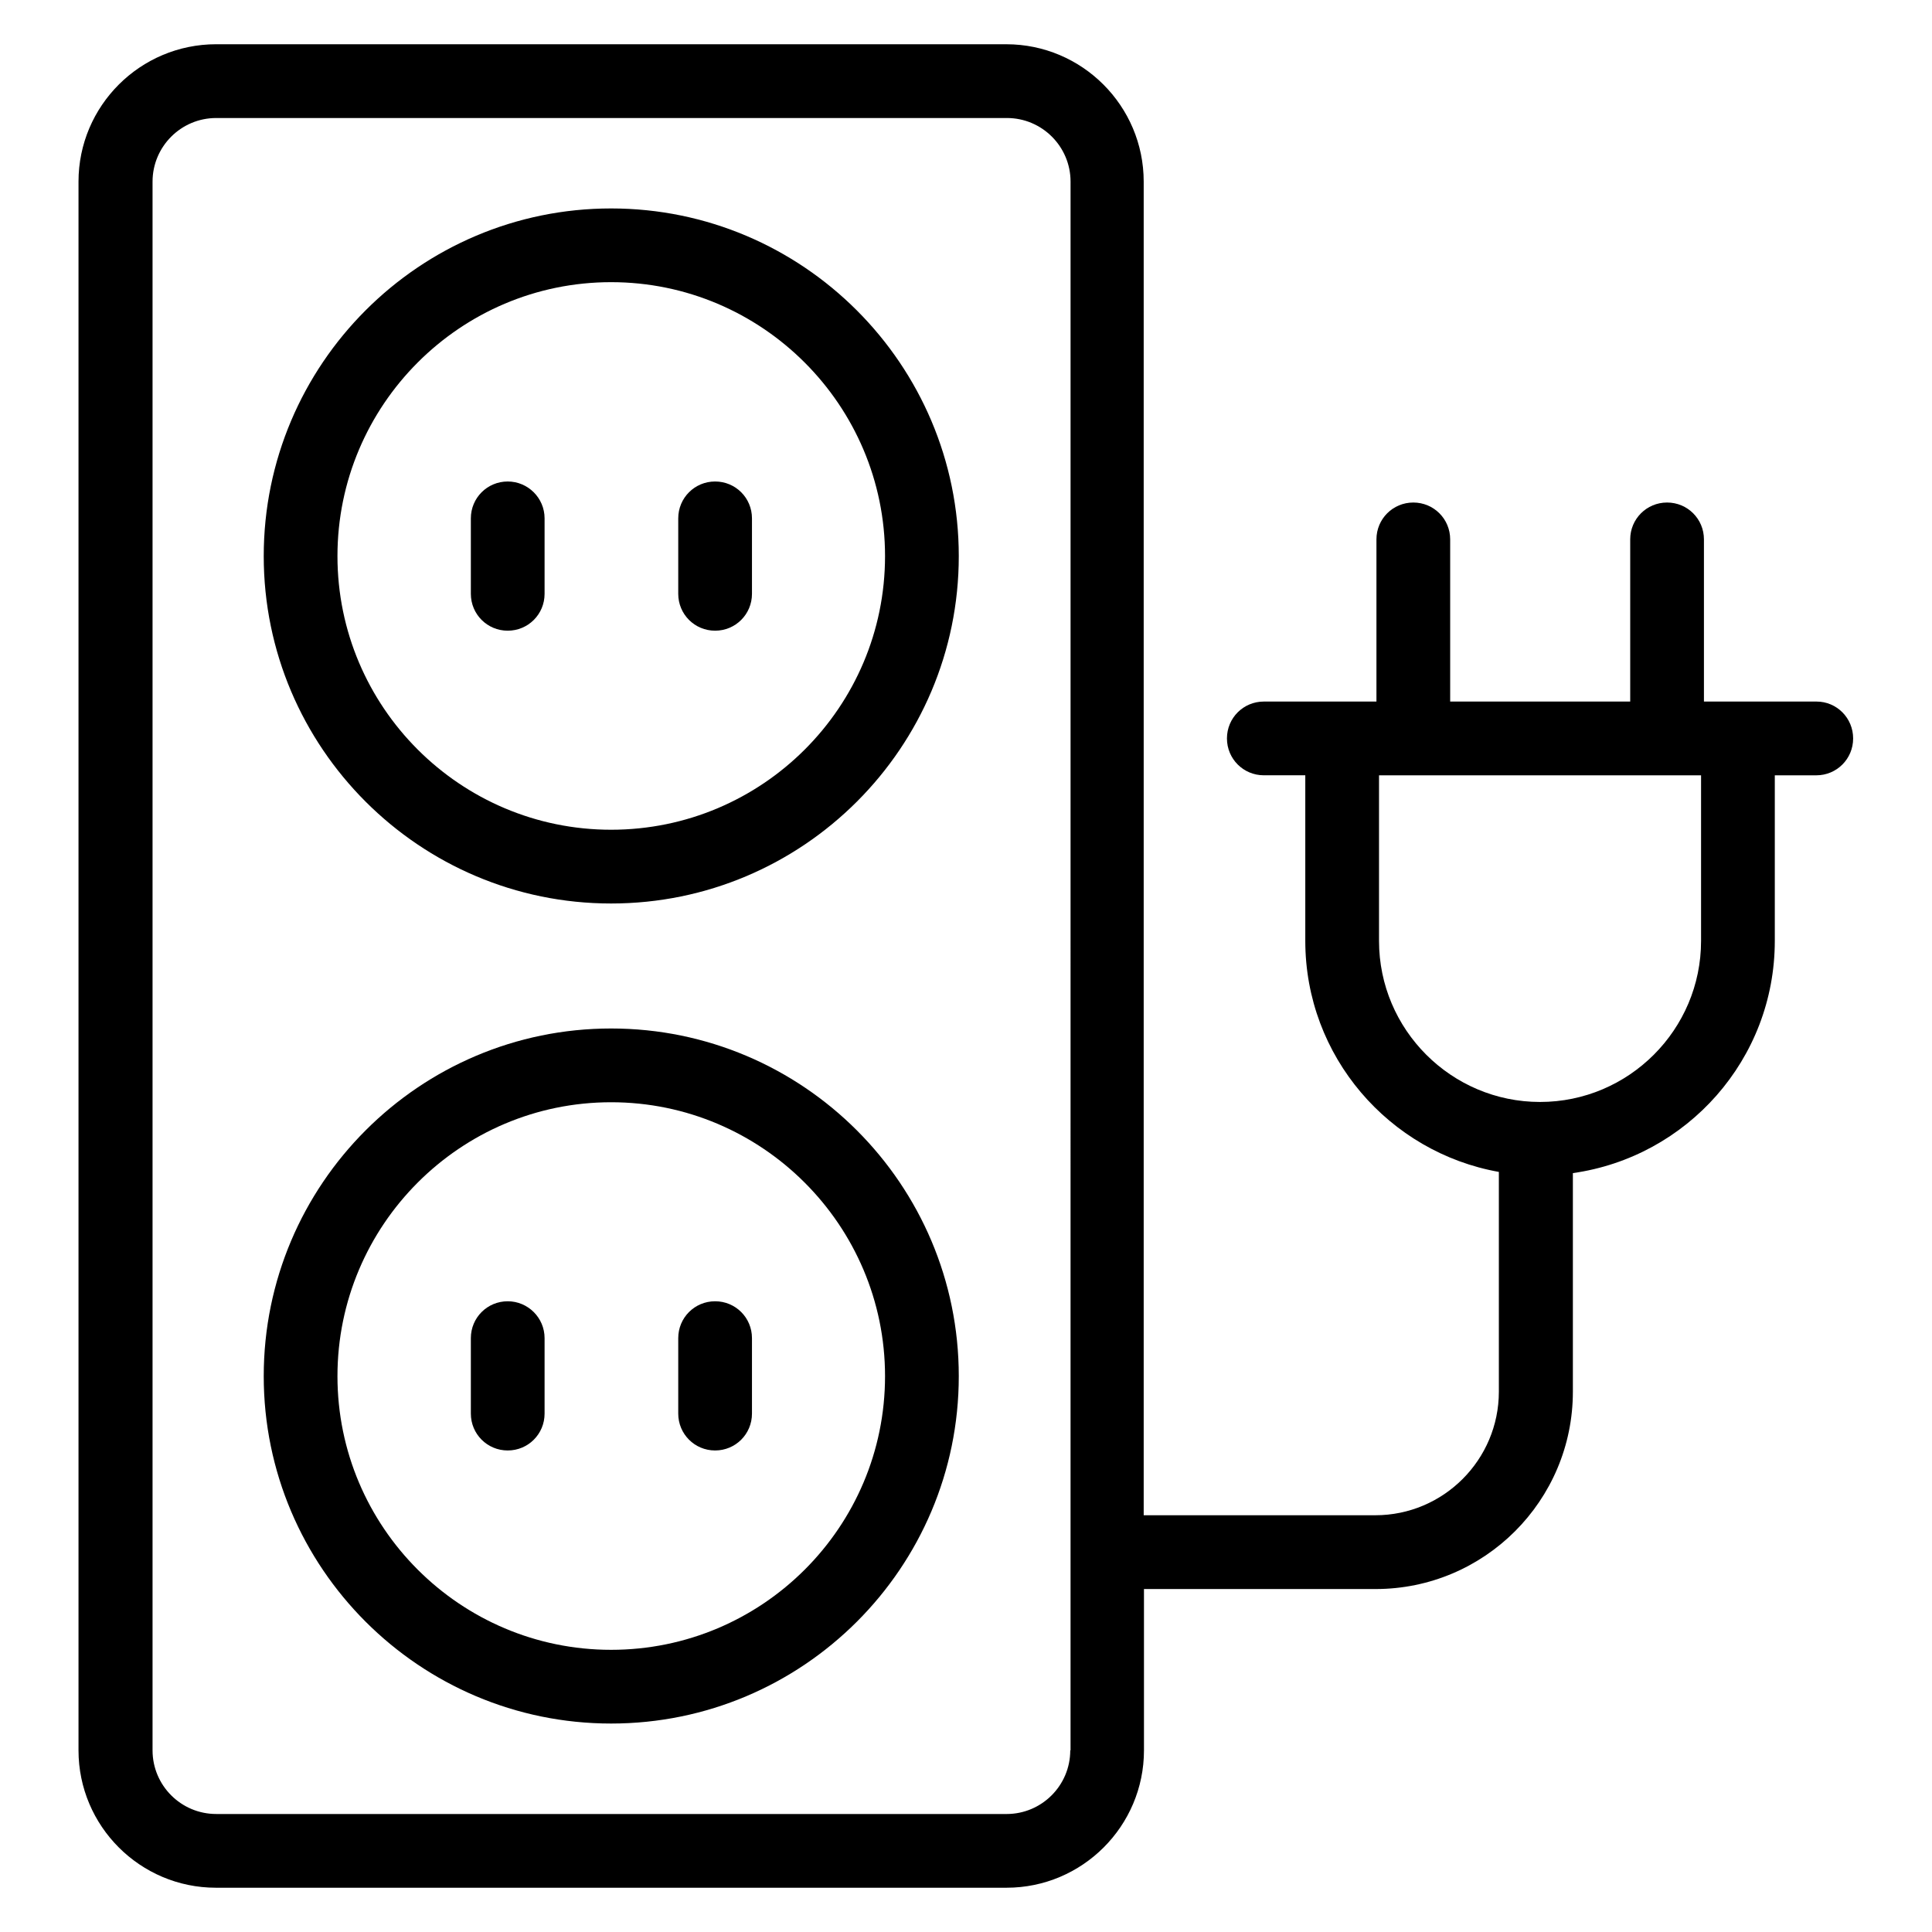 <?xml version="1.0" encoding="UTF-8"?>
<!-- Uploaded to: ICON Repo, www.iconrepo.com, Generator: ICON Repo Mixer Tools -->
<svg fill="#000000" width="800px" height="800px" version="1.1" viewBox="144 144 512 512" xmlns="http://www.w3.org/2000/svg">
 <g>
  <path d="m305.95 199.24c-50.762 0-92.059 41.297-92.059 92.137 0 50.762 41.297 92.059 92.059 92.059 50.84 0 92.137-41.297 92.137-92.059s-41.297-92.137-92.137-92.137zm0 164.65c-40 0-72.52-32.52-72.52-72.52s32.52-72.594 72.52-72.594 72.594 32.594 72.594 72.594c0 40.004-32.516 72.52-72.594 72.52z"/>
  <path d="m305.95 416.56c-50.762 0-92.059 41.297-92.059 92.137 0 50.762 41.297 92.059 92.059 92.059 50.84 0 92.137-41.297 92.137-92.059 0-50.84-41.297-92.137-92.137-92.137zm0 164.66c-40 0-72.52-32.52-72.52-72.52s32.52-72.594 72.52-72.594 72.594 32.594 72.594 72.594-32.516 72.52-72.594 72.52z"/>
  <path d="m278.55 271.6c-5.418 0-9.77 4.352-9.77 9.77v20c0 5.418 4.352 9.77 9.77 9.77s9.77-4.352 9.77-9.77v-20c0-5.418-4.426-9.77-9.77-9.77z"/>
  <path d="m333.51 271.6c-5.418 0-9.77 4.352-9.77 9.77v20c0 5.418 4.352 9.77 9.77 9.77s9.77-4.352 9.77-9.77v-20c0-5.418-4.352-9.77-9.77-9.77z"/>
  <path d="m278.55 488.85c-5.418 0-9.77 4.352-9.77 9.77v20c0 5.418 4.352 9.77 9.77 9.77s9.77-4.352 9.77-9.77v-20c0-5.418-4.426-9.77-9.77-9.77z"/>
  <path d="m333.51 488.85c-5.418 0-9.77 4.352-9.77 9.77v20c0 5.418 4.352 9.77 9.77 9.77s9.77-4.352 9.77-9.77v-20c0-5.418-4.352-9.77-9.77-9.77z"/>
  <path d="m625.41 329.92h-29.848v-42.977c0-5.418-4.352-9.77-9.77-9.77s-9.77 4.352-9.77 9.77v42.977h-47.711v-42.977c0-5.418-4.352-9.77-9.77-9.77s-9.77 4.352-9.77 9.77v42.977h-29.848c-5.418 0-9.77 4.352-9.77 9.77 0 5.418 4.352 9.77 9.77 9.77h10.992v43.891c0 30.609 22.215 56.031 51.297 61.219v58.242c0 18.016-14.656 32.746-32.746 32.746h-61.375v-353.42c0-20.074-16.336-36.41-36.41-36.41l-209.39-0.004c-20.152 0-36.488 16.336-36.488 36.414v415.72c0 20.074 16.336 36.41 36.41 36.41h209.54c20.074 0 36.41-16.336 36.41-36.41v-42.746h61.375c28.855 0 52.289-23.434 52.289-52.289v-57.938c30.23-4.273 53.512-30.152 53.512-61.527v-43.891h10.992c5.418 0 9.77-4.352 9.77-9.77 0-5.426-4.352-9.777-9.695-9.777zm-197.78 277.94c0 9.312-7.559 16.871-16.871 16.871l-209.46-0.004c-9.312 0-16.871-7.559-16.871-16.871v-415.71c0-9.312 7.559-16.871 16.871-16.871h209.54c9.312 0 16.871 7.559 16.871 16.871l-0.004 415.72zm167.17-214.5c0 23.512-19.16 42.672-42.672 42.672-23.512 0-42.672-19.16-42.672-42.672v-43.891h85.344z"/>
 </g>
</svg>